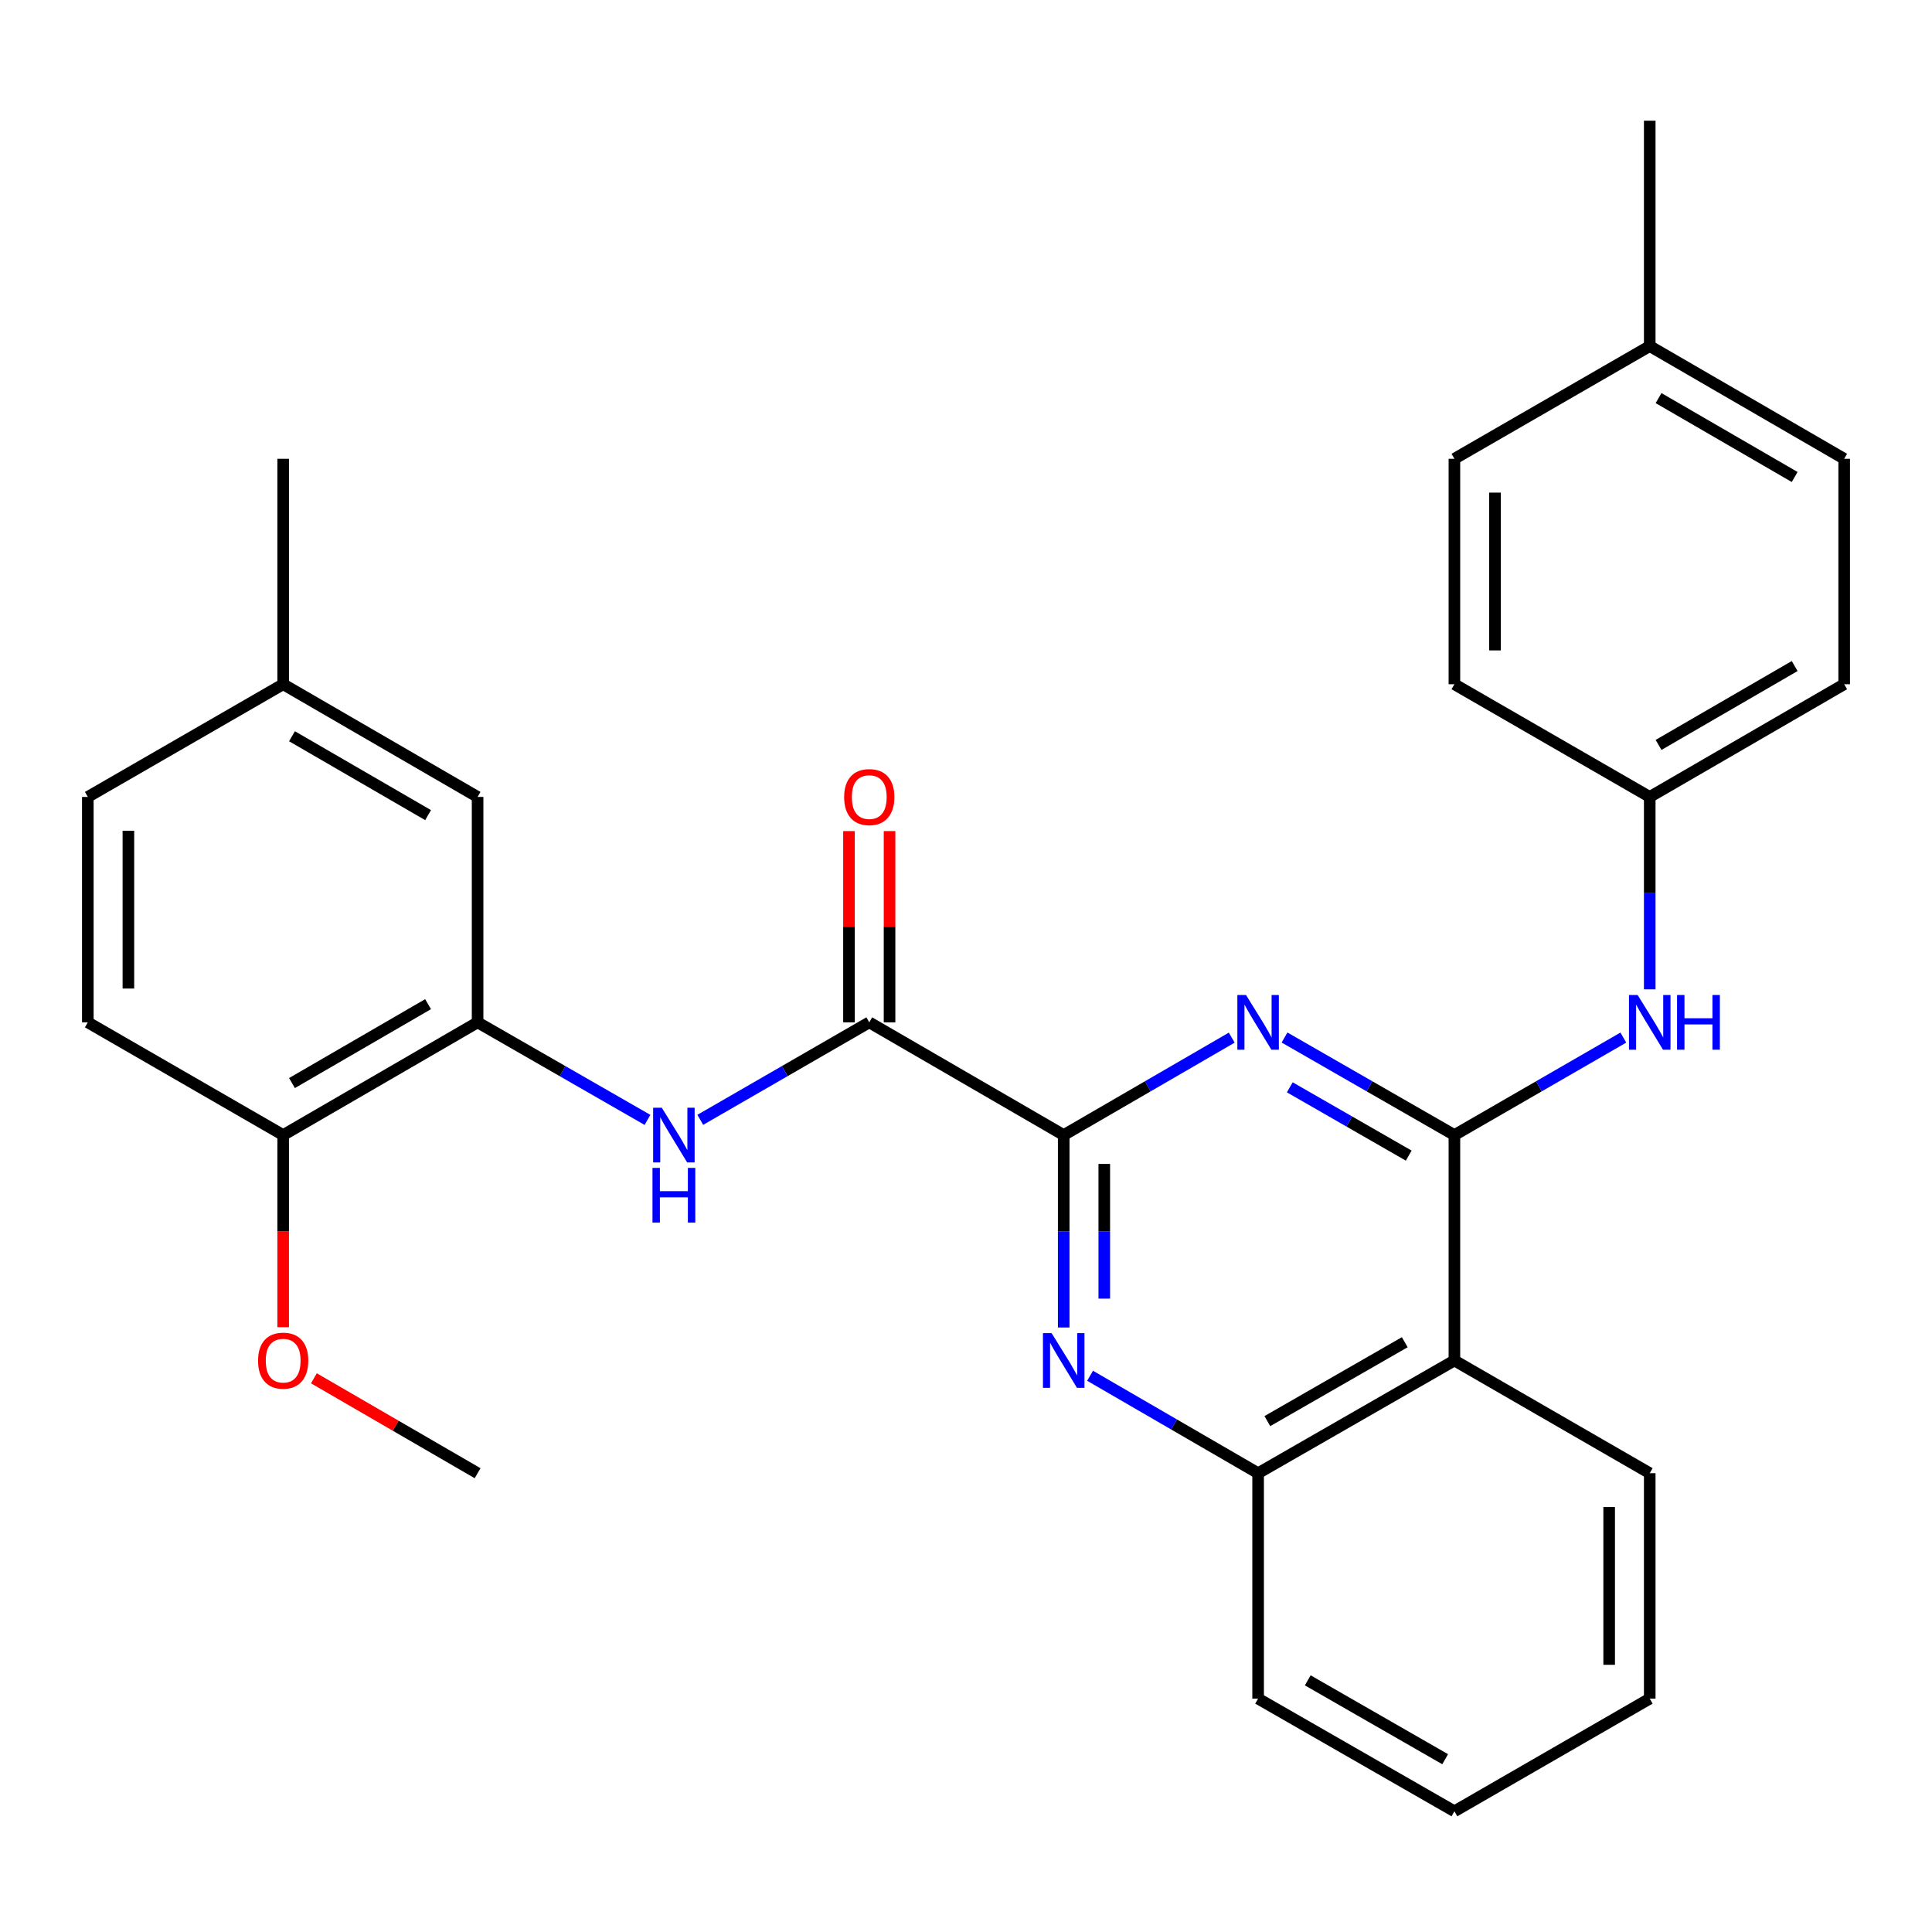 <?xml version='1.0' encoding='iso-8859-1'?>
<svg version='1.1' baseProfile='full'
              xmlns='http://www.w3.org/2000/svg'
                      xmlns:rdkit='http://www.rdkit.org/xml'
                      xmlns:xlink='http://www.w3.org/1999/xlink'
                  xml:space='preserve'
width='1000px' height='1000px' viewBox='0 0 1000 1000'>
<!-- END OF HEADER -->
<rect style='opacity:1.0;fill:#FFFFFF;stroke:none' width='1000' height='1000' x='0' y='0'> </rect>
<path class='bond-0' d='M 752.799,587.51 L 708.832,562.262' style='fill:none;fill-rule:evenodd;stroke:#000000;stroke-width:6px;stroke-linecap:butt;stroke-linejoin:miter;stroke-opacity:1' />
<path class='bond-0' d='M 708.832,562.262 L 664.865,537.015' style='fill:none;fill-rule:evenodd;stroke:#0000FF;stroke-width:6px;stroke-linecap:butt;stroke-linejoin:miter;stroke-opacity:1' />
<path class='bond-0' d='M 729.152,598.146 L 698.375,580.473' style='fill:none;fill-rule:evenodd;stroke:#000000;stroke-width:6px;stroke-linecap:butt;stroke-linejoin:miter;stroke-opacity:1' />
<path class='bond-0' d='M 698.375,580.473 L 667.598,562.8' style='fill:none;fill-rule:evenodd;stroke:#0000FF;stroke-width:6px;stroke-linecap:butt;stroke-linejoin:miter;stroke-opacity:1' />
<path class='bond-4' d='M 752.799,587.51 L 752.799,704.185' style='fill:none;fill-rule:evenodd;stroke:#000000;stroke-width:6px;stroke-linecap:butt;stroke-linejoin:miter;stroke-opacity:1' />
<path class='bond-8' d='M 752.799,587.51 L 796.52,562.279' style='fill:none;fill-rule:evenodd;stroke:#000000;stroke-width:6px;stroke-linecap:butt;stroke-linejoin:miter;stroke-opacity:1' />
<path class='bond-8' d='M 796.52,562.279 L 840.241,537.048' style='fill:none;fill-rule:evenodd;stroke:#0000FF;stroke-width:6px;stroke-linecap:butt;stroke-linejoin:miter;stroke-opacity:1' />
<path class='bond-1' d='M 637.548,537.079 L 594.061,562.294' style='fill:none;fill-rule:evenodd;stroke:#0000FF;stroke-width:6px;stroke-linecap:butt;stroke-linejoin:miter;stroke-opacity:1' />
<path class='bond-1' d='M 594.061,562.294 L 550.574,587.51' style='fill:none;fill-rule:evenodd;stroke:#000000;stroke-width:6px;stroke-linecap:butt;stroke-linejoin:miter;stroke-opacity:1' />
<path class='bond-3' d='M 550.574,587.51 L 449.928,529.166' style='fill:none;fill-rule:evenodd;stroke:#000000;stroke-width:6px;stroke-linecap:butt;stroke-linejoin:miter;stroke-opacity:1' />
<path class='bond-29' d='M 550.574,587.51 L 550.574,637.309' style='fill:none;fill-rule:evenodd;stroke:#000000;stroke-width:6px;stroke-linecap:butt;stroke-linejoin:miter;stroke-opacity:1' />
<path class='bond-29' d='M 550.574,637.309 L 550.574,687.108' style='fill:none;fill-rule:evenodd;stroke:#0000FF;stroke-width:6px;stroke-linecap:butt;stroke-linejoin:miter;stroke-opacity:1' />
<path class='bond-29' d='M 571.573,602.449 L 571.573,637.309' style='fill:none;fill-rule:evenodd;stroke:#000000;stroke-width:6px;stroke-linecap:butt;stroke-linejoin:miter;stroke-opacity:1' />
<path class='bond-29' d='M 571.573,637.309 L 571.573,672.168' style='fill:none;fill-rule:evenodd;stroke:#0000FF;stroke-width:6px;stroke-linecap:butt;stroke-linejoin:miter;stroke-opacity:1' />
<path class='bond-2' d='M 564.222,712.098 L 607.709,737.313' style='fill:none;fill-rule:evenodd;stroke:#0000FF;stroke-width:6px;stroke-linecap:butt;stroke-linejoin:miter;stroke-opacity:1' />
<path class='bond-2' d='M 607.709,737.313 L 651.196,762.529' style='fill:none;fill-rule:evenodd;stroke:#000000;stroke-width:6px;stroke-linecap:butt;stroke-linejoin:miter;stroke-opacity:1' />
<path class='bond-5' d='M 449.928,529.166 L 406.195,554.398' style='fill:none;fill-rule:evenodd;stroke:#000000;stroke-width:6px;stroke-linecap:butt;stroke-linejoin:miter;stroke-opacity:1' />
<path class='bond-5' d='M 406.195,554.398 L 362.462,579.629' style='fill:none;fill-rule:evenodd;stroke:#0000FF;stroke-width:6px;stroke-linecap:butt;stroke-linejoin:miter;stroke-opacity:1' />
<path class='bond-10' d='M 460.428,529.166 L 460.428,479.667' style='fill:none;fill-rule:evenodd;stroke:#000000;stroke-width:6px;stroke-linecap:butt;stroke-linejoin:miter;stroke-opacity:1' />
<path class='bond-10' d='M 460.428,479.667 L 460.428,430.167' style='fill:none;fill-rule:evenodd;stroke:#FF0000;stroke-width:6px;stroke-linecap:butt;stroke-linejoin:miter;stroke-opacity:1' />
<path class='bond-10' d='M 439.428,529.166 L 439.428,479.667' style='fill:none;fill-rule:evenodd;stroke:#000000;stroke-width:6px;stroke-linecap:butt;stroke-linejoin:miter;stroke-opacity:1' />
<path class='bond-10' d='M 439.428,479.667 L 439.428,430.167' style='fill:none;fill-rule:evenodd;stroke:#FF0000;stroke-width:6px;stroke-linecap:butt;stroke-linejoin:miter;stroke-opacity:1' />
<path class='bond-6' d='M 752.799,704.185 L 651.196,762.529' style='fill:none;fill-rule:evenodd;stroke:#000000;stroke-width:6px;stroke-linecap:butt;stroke-linejoin:miter;stroke-opacity:1' />
<path class='bond-6' d='M 727.101,694.726 L 655.98,735.566' style='fill:none;fill-rule:evenodd;stroke:#000000;stroke-width:6px;stroke-linecap:butt;stroke-linejoin:miter;stroke-opacity:1' />
<path class='bond-22' d='M 752.799,704.185 L 853.9,762.529' style='fill:none;fill-rule:evenodd;stroke:#000000;stroke-width:6px;stroke-linecap:butt;stroke-linejoin:miter;stroke-opacity:1' />
<path class='bond-7' d='M 335.135,579.66 L 291.168,554.413' style='fill:none;fill-rule:evenodd;stroke:#0000FF;stroke-width:6px;stroke-linecap:butt;stroke-linejoin:miter;stroke-opacity:1' />
<path class='bond-7' d='M 291.168,554.413 L 247.201,529.166' style='fill:none;fill-rule:evenodd;stroke:#000000;stroke-width:6px;stroke-linecap:butt;stroke-linejoin:miter;stroke-opacity:1' />
<path class='bond-23' d='M 651.196,762.529 L 651.196,879.204' style='fill:none;fill-rule:evenodd;stroke:#000000;stroke-width:6px;stroke-linecap:butt;stroke-linejoin:miter;stroke-opacity:1' />
<path class='bond-9' d='M 247.201,529.166 L 146.567,587.51' style='fill:none;fill-rule:evenodd;stroke:#000000;stroke-width:6px;stroke-linecap:butt;stroke-linejoin:miter;stroke-opacity:1' />
<path class='bond-9' d='M 221.574,519.75 L 151.13,560.591' style='fill:none;fill-rule:evenodd;stroke:#000000;stroke-width:6px;stroke-linecap:butt;stroke-linejoin:miter;stroke-opacity:1' />
<path class='bond-11' d='M 247.201,529.166 L 247.201,412.49' style='fill:none;fill-rule:evenodd;stroke:#000000;stroke-width:6px;stroke-linecap:butt;stroke-linejoin:miter;stroke-opacity:1' />
<path class='bond-12' d='M 853.9,512.089 L 853.9,462.29' style='fill:none;fill-rule:evenodd;stroke:#0000FF;stroke-width:6px;stroke-linecap:butt;stroke-linejoin:miter;stroke-opacity:1' />
<path class='bond-12' d='M 853.9,462.29 L 853.9,412.49' style='fill:none;fill-rule:evenodd;stroke:#000000;stroke-width:6px;stroke-linecap:butt;stroke-linejoin:miter;stroke-opacity:1' />
<path class='bond-13' d='M 146.567,587.51 L 45.455,529.166' style='fill:none;fill-rule:evenodd;stroke:#000000;stroke-width:6px;stroke-linecap:butt;stroke-linejoin:miter;stroke-opacity:1' />
<path class='bond-19' d='M 146.567,587.51 L 146.567,637.229' style='fill:none;fill-rule:evenodd;stroke:#000000;stroke-width:6px;stroke-linecap:butt;stroke-linejoin:miter;stroke-opacity:1' />
<path class='bond-19' d='M 146.567,637.229 L 146.567,686.948' style='fill:none;fill-rule:evenodd;stroke:#FF0000;stroke-width:6px;stroke-linecap:butt;stroke-linejoin:miter;stroke-opacity:1' />
<path class='bond-14' d='M 247.201,412.49 L 146.567,354.159' style='fill:none;fill-rule:evenodd;stroke:#000000;stroke-width:6px;stroke-linecap:butt;stroke-linejoin:miter;stroke-opacity:1' />
<path class='bond-14' d='M 221.575,421.909 L 151.131,381.076' style='fill:none;fill-rule:evenodd;stroke:#000000;stroke-width:6px;stroke-linecap:butt;stroke-linejoin:miter;stroke-opacity:1' />
<path class='bond-17' d='M 853.9,412.49 L 752.799,354.159' style='fill:none;fill-rule:evenodd;stroke:#000000;stroke-width:6px;stroke-linecap:butt;stroke-linejoin:miter;stroke-opacity:1' />
<path class='bond-18' d='M 853.9,412.49 L 954.545,354.159' style='fill:none;fill-rule:evenodd;stroke:#000000;stroke-width:6px;stroke-linecap:butt;stroke-linejoin:miter;stroke-opacity:1' />
<path class='bond-18' d='M 858.466,385.572 L 928.919,344.74' style='fill:none;fill-rule:evenodd;stroke:#000000;stroke-width:6px;stroke-linecap:butt;stroke-linejoin:miter;stroke-opacity:1' />
<path class='bond-32' d='M 45.455,529.166 L 45.455,412.49' style='fill:none;fill-rule:evenodd;stroke:#000000;stroke-width:6px;stroke-linecap:butt;stroke-linejoin:miter;stroke-opacity:1' />
<path class='bond-32' d='M 66.454,511.665 L 66.454,429.992' style='fill:none;fill-rule:evenodd;stroke:#000000;stroke-width:6px;stroke-linecap:butt;stroke-linejoin:miter;stroke-opacity:1' />
<path class='bond-15' d='M 146.567,354.159 L 45.455,412.49' style='fill:none;fill-rule:evenodd;stroke:#000000;stroke-width:6px;stroke-linecap:butt;stroke-linejoin:miter;stroke-opacity:1' />
<path class='bond-24' d='M 146.567,354.159 L 146.567,237.471' style='fill:none;fill-rule:evenodd;stroke:#000000;stroke-width:6px;stroke-linecap:butt;stroke-linejoin:miter;stroke-opacity:1' />
<path class='bond-16' d='M 853.9,179.14 L 954.545,237.471' style='fill:none;fill-rule:evenodd;stroke:#000000;stroke-width:6px;stroke-linecap:butt;stroke-linejoin:miter;stroke-opacity:1' />
<path class='bond-16' d='M 858.466,206.058 L 928.919,246.89' style='fill:none;fill-rule:evenodd;stroke:#000000;stroke-width:6px;stroke-linecap:butt;stroke-linejoin:miter;stroke-opacity:1' />
<path class='bond-25' d='M 853.9,179.14 L 853.9,62.476' style='fill:none;fill-rule:evenodd;stroke:#000000;stroke-width:6px;stroke-linecap:butt;stroke-linejoin:miter;stroke-opacity:1' />
<path class='bond-30' d='M 853.9,179.14 L 752.799,237.471' style='fill:none;fill-rule:evenodd;stroke:#000000;stroke-width:6px;stroke-linecap:butt;stroke-linejoin:miter;stroke-opacity:1' />
<path class='bond-20' d='M 752.799,354.159 L 752.799,237.471' style='fill:none;fill-rule:evenodd;stroke:#000000;stroke-width:6px;stroke-linecap:butt;stroke-linejoin:miter;stroke-opacity:1' />
<path class='bond-20' d='M 773.798,336.656 L 773.798,254.975' style='fill:none;fill-rule:evenodd;stroke:#000000;stroke-width:6px;stroke-linecap:butt;stroke-linejoin:miter;stroke-opacity:1' />
<path class='bond-21' d='M 954.545,354.159 L 954.545,237.471' style='fill:none;fill-rule:evenodd;stroke:#000000;stroke-width:6px;stroke-linecap:butt;stroke-linejoin:miter;stroke-opacity:1' />
<path class='bond-26' d='M 162.475,713.408 L 204.838,737.968' style='fill:none;fill-rule:evenodd;stroke:#FF0000;stroke-width:6px;stroke-linecap:butt;stroke-linejoin:miter;stroke-opacity:1' />
<path class='bond-26' d='M 204.838,737.968 L 247.201,762.529' style='fill:none;fill-rule:evenodd;stroke:#000000;stroke-width:6px;stroke-linecap:butt;stroke-linejoin:miter;stroke-opacity:1' />
<path class='bond-27' d='M 853.9,762.529 L 853.9,879.204' style='fill:none;fill-rule:evenodd;stroke:#000000;stroke-width:6px;stroke-linecap:butt;stroke-linejoin:miter;stroke-opacity:1' />
<path class='bond-27' d='M 832.9,780.03 L 832.9,861.703' style='fill:none;fill-rule:evenodd;stroke:#000000;stroke-width:6px;stroke-linecap:butt;stroke-linejoin:miter;stroke-opacity:1' />
<path class='bond-31' d='M 651.196,879.204 L 752.799,937.524' style='fill:none;fill-rule:evenodd;stroke:#000000;stroke-width:6px;stroke-linecap:butt;stroke-linejoin:miter;stroke-opacity:1' />
<path class='bond-31' d='M 676.891,869.74 L 748.012,910.564' style='fill:none;fill-rule:evenodd;stroke:#000000;stroke-width:6px;stroke-linecap:butt;stroke-linejoin:miter;stroke-opacity:1' />
<path class='bond-28' d='M 853.9,879.204 L 752.799,937.524' style='fill:none;fill-rule:evenodd;stroke:#000000;stroke-width:6px;stroke-linecap:butt;stroke-linejoin:miter;stroke-opacity:1' />
<path  class='atom-1' d='M 644.936 515.006
L 654.216 530.006
Q 655.136 531.486, 656.616 534.166
Q 658.096 536.846, 658.176 537.006
L 658.176 515.006
L 661.936 515.006
L 661.936 543.326
L 658.056 543.326
L 648.096 526.926
Q 646.936 525.006, 645.696 522.806
Q 644.496 520.606, 644.136 519.926
L 644.136 543.326
L 640.456 543.326
L 640.456 515.006
L 644.936 515.006
' fill='#0000FF'/>
<path  class='atom-3' d='M 544.314 690.025
L 553.594 705.025
Q 554.514 706.505, 555.994 709.185
Q 557.474 711.865, 557.554 712.025
L 557.554 690.025
L 561.314 690.025
L 561.314 718.345
L 557.434 718.345
L 547.474 701.945
Q 546.314 700.025, 545.074 697.825
Q 543.874 695.625, 543.514 694.945
L 543.514 718.345
L 539.834 718.345
L 539.834 690.025
L 544.314 690.025
' fill='#0000FF'/>
<path  class='atom-6' d='M 342.544 573.35
L 351.824 588.35
Q 352.744 589.83, 354.224 592.51
Q 355.704 595.19, 355.784 595.35
L 355.784 573.35
L 359.544 573.35
L 359.544 601.67
L 355.664 601.67
L 345.704 585.27
Q 344.544 583.35, 343.304 581.15
Q 342.104 578.95, 341.744 578.27
L 341.744 601.67
L 338.064 601.67
L 338.064 573.35
L 342.544 573.35
' fill='#0000FF'/>
<path  class='atom-6' d='M 337.724 604.502
L 341.564 604.502
L 341.564 616.542
L 356.044 616.542
L 356.044 604.502
L 359.884 604.502
L 359.884 632.822
L 356.044 632.822
L 356.044 619.742
L 341.564 619.742
L 341.564 632.822
L 337.724 632.822
L 337.724 604.502
' fill='#0000FF'/>
<path  class='atom-9' d='M 847.64 515.006
L 856.92 530.006
Q 857.84 531.486, 859.32 534.166
Q 860.8 536.846, 860.88 537.006
L 860.88 515.006
L 864.64 515.006
L 864.64 543.326
L 860.76 543.326
L 850.8 526.926
Q 849.64 525.006, 848.4 522.806
Q 847.2 520.606, 846.84 519.926
L 846.84 543.326
L 843.16 543.326
L 843.16 515.006
L 847.64 515.006
' fill='#0000FF'/>
<path  class='atom-9' d='M 868.04 515.006
L 871.88 515.006
L 871.88 527.046
L 886.36 527.046
L 886.36 515.006
L 890.2 515.006
L 890.2 543.326
L 886.36 543.326
L 886.36 530.246
L 871.88 530.246
L 871.88 543.326
L 868.04 543.326
L 868.04 515.006
' fill='#0000FF'/>
<path  class='atom-11' d='M 436.928 412.57
Q 436.928 405.77, 440.288 401.97
Q 443.648 398.17, 449.928 398.17
Q 456.208 398.17, 459.568 401.97
Q 462.928 405.77, 462.928 412.57
Q 462.928 419.45, 459.528 423.37
Q 456.128 427.25, 449.928 427.25
Q 443.688 427.25, 440.288 423.37
Q 436.928 419.49, 436.928 412.57
M 449.928 424.05
Q 454.248 424.05, 456.568 421.17
Q 458.928 418.25, 458.928 412.57
Q 458.928 407.01, 456.568 404.21
Q 454.248 401.37, 449.928 401.37
Q 445.608 401.37, 443.248 404.17
Q 440.928 406.97, 440.928 412.57
Q 440.928 418.29, 443.248 421.17
Q 445.608 424.05, 449.928 424.05
' fill='#FF0000'/>
<path  class='atom-20' d='M 133.567 704.265
Q 133.567 697.465, 136.927 693.665
Q 140.287 689.865, 146.567 689.865
Q 152.847 689.865, 156.207 693.665
Q 159.567 697.465, 159.567 704.265
Q 159.567 711.145, 156.167 715.065
Q 152.767 718.945, 146.567 718.945
Q 140.327 718.945, 136.927 715.065
Q 133.567 711.185, 133.567 704.265
M 146.567 715.745
Q 150.887 715.745, 153.207 712.865
Q 155.567 709.945, 155.567 704.265
Q 155.567 698.705, 153.207 695.905
Q 150.887 693.065, 146.567 693.065
Q 142.247 693.065, 139.887 695.865
Q 137.567 698.665, 137.567 704.265
Q 137.567 709.985, 139.887 712.865
Q 142.247 715.745, 146.567 715.745
' fill='#FF0000'/>
</svg>
